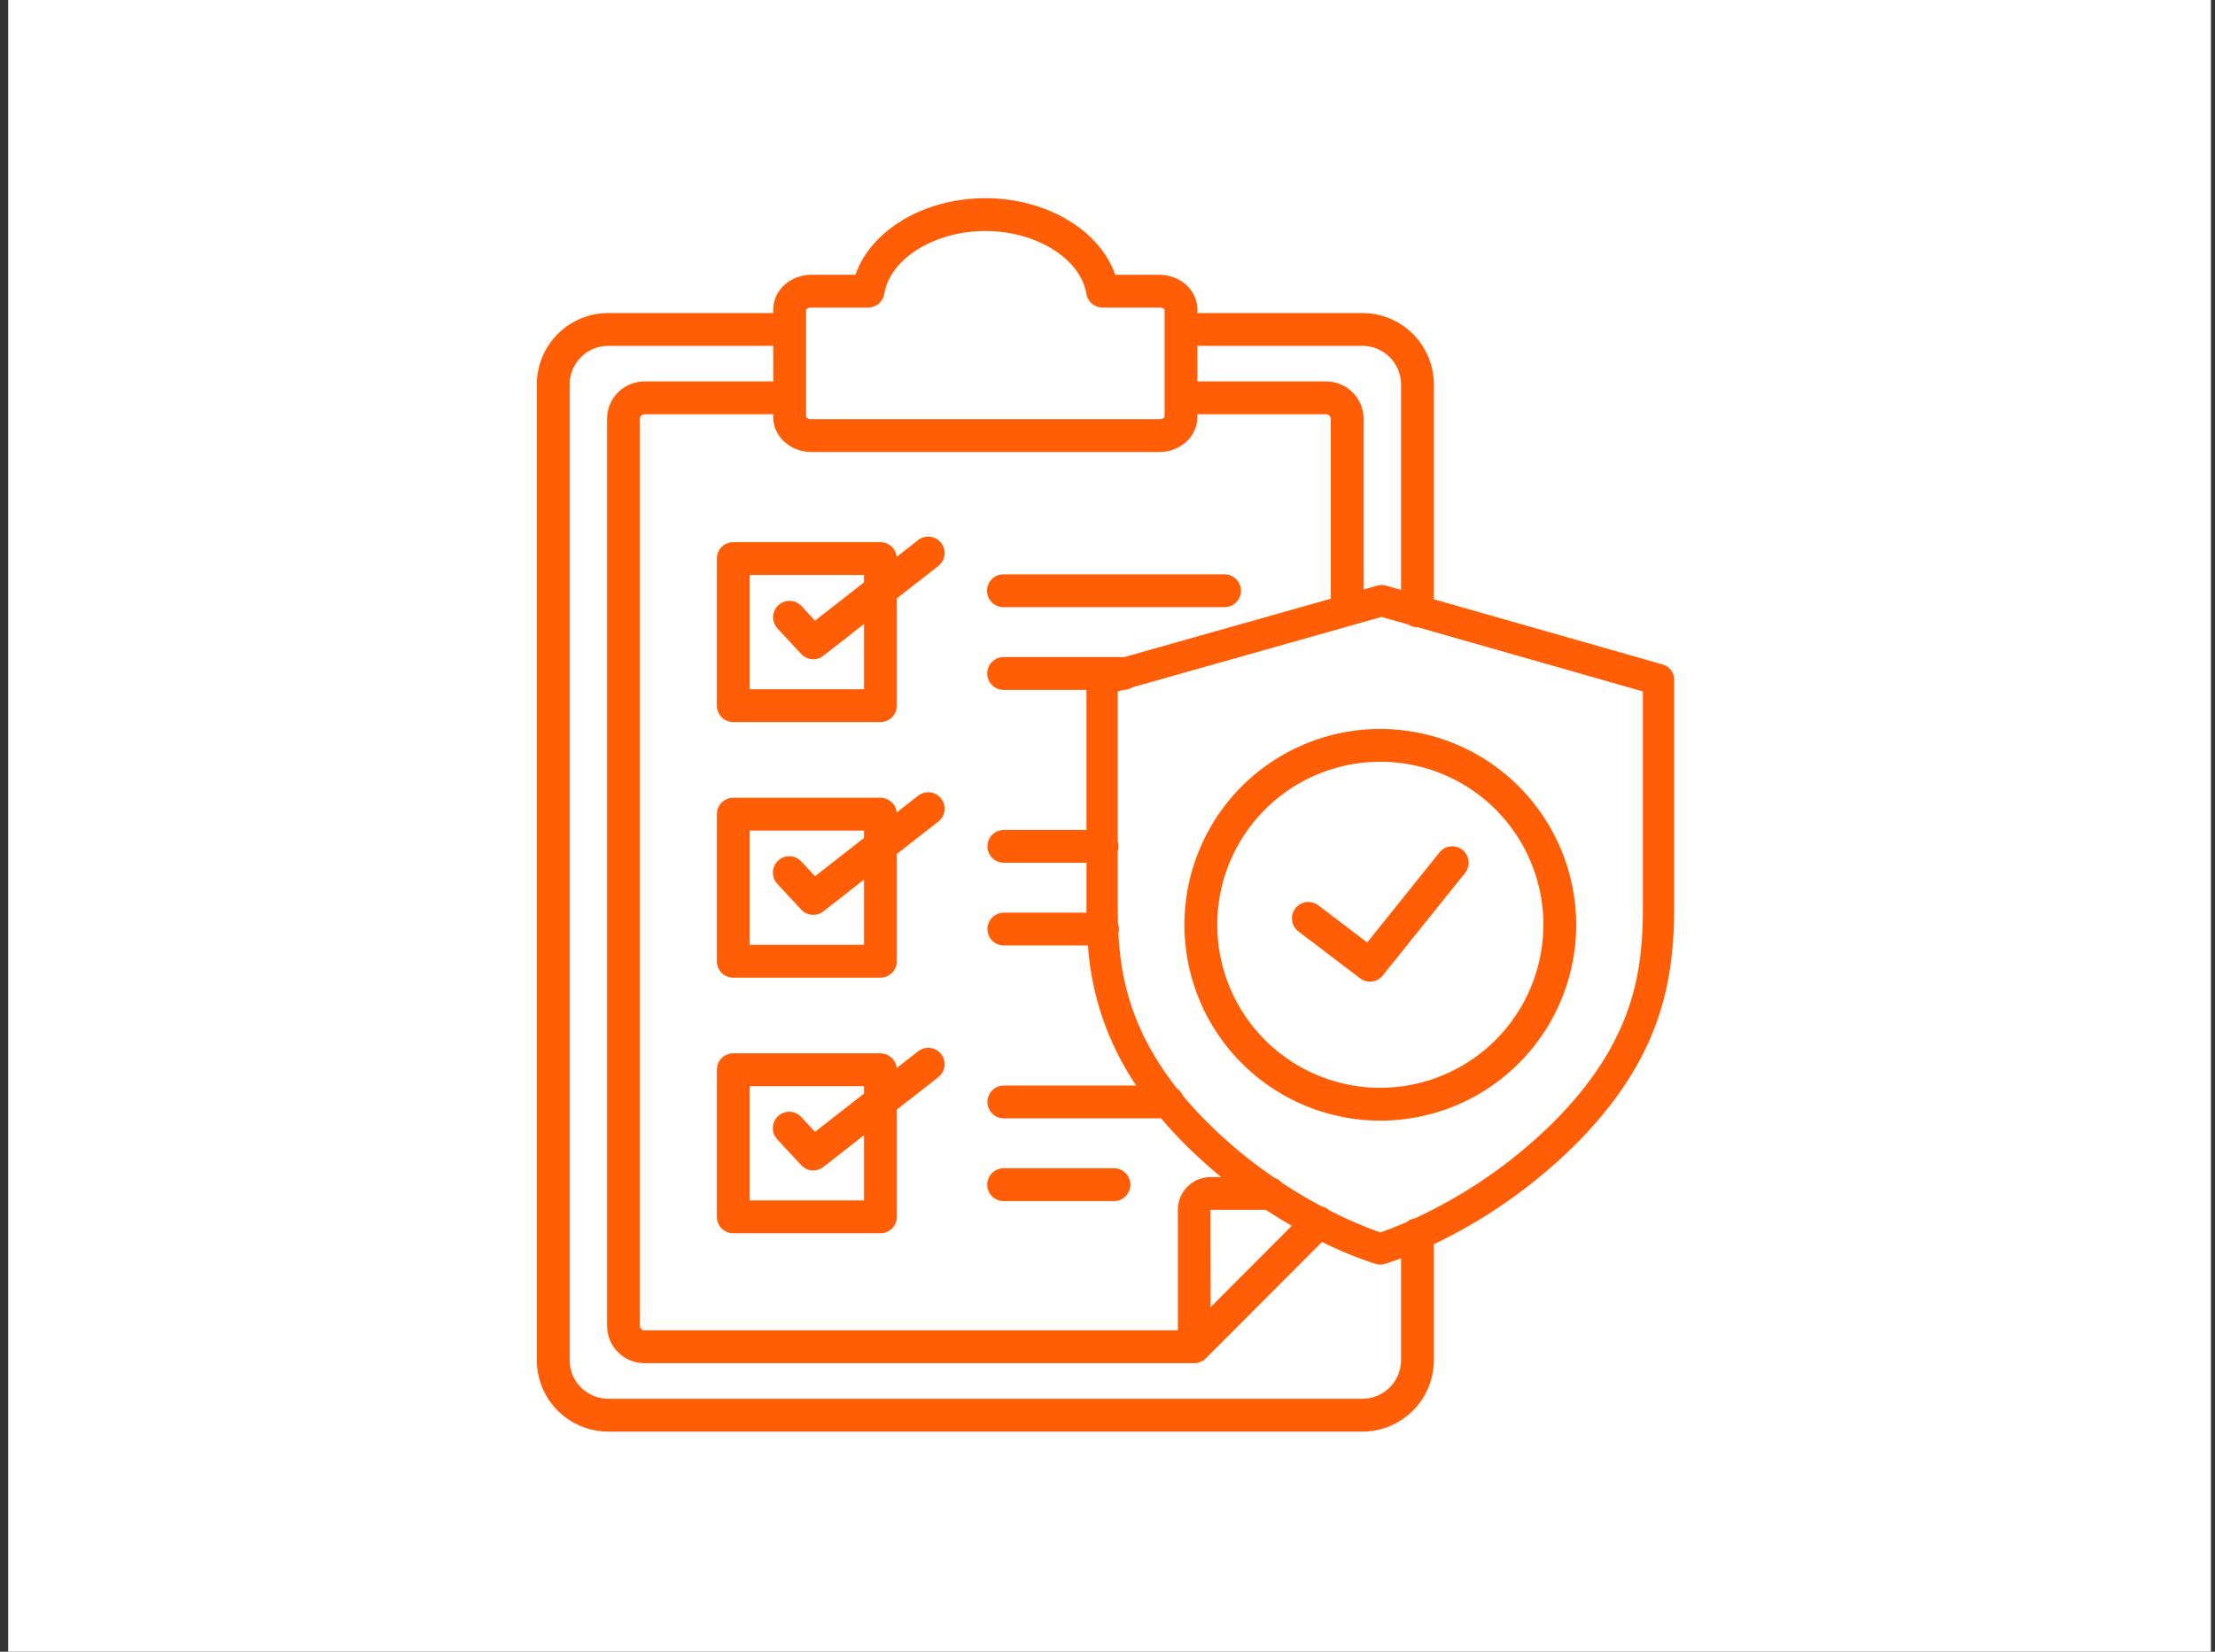 <svg width="181" height="135" viewBox="0 0 181 135" fill="none" xmlns="http://www.w3.org/2000/svg">
<rect x="0" y="0" width="181" height="135" fill="#333333" stroke="none"/>
<rect width="180" height="135" transform="translate(0.668)" fill="white"/>
<path d="M80.671 96.83C80.671 96.474 80.813 96.133 81.064 95.881C81.316 95.63 81.657 95.488 82.013 95.488H91.031C91.387 95.488 91.728 95.629 91.98 95.881C92.231 96.133 92.373 96.474 92.373 96.83C92.373 97.186 92.231 97.527 91.98 97.778C91.728 98.03 91.387 98.171 91.031 98.171H82.013C81.657 98.171 81.316 98.03 81.064 97.778C80.813 97.527 80.671 97.186 80.671 96.83ZM76.908 86.159C77.127 86.439 77.226 86.795 77.182 87.148C77.139 87.501 76.957 87.823 76.677 88.042L73.285 90.694V99.461C73.285 99.816 73.144 100.158 72.892 100.409C72.641 100.661 72.299 100.802 71.944 100.802H59.92C59.744 100.802 59.57 100.767 59.407 100.7C59.244 100.633 59.096 100.534 58.972 100.409C58.847 100.285 58.748 100.137 58.681 99.974C58.613 99.811 58.579 99.637 58.579 99.461V87.437C58.579 87.26 58.613 87.086 58.681 86.923C58.748 86.76 58.847 86.612 58.972 86.488C59.096 86.363 59.244 86.264 59.407 86.197C59.57 86.13 59.744 86.095 59.92 86.095H71.944C72.275 86.095 72.595 86.218 72.841 86.439C73.087 86.66 73.243 86.965 73.278 87.294L75.026 85.928C75.306 85.71 75.662 85.611 76.015 85.654C76.368 85.698 76.689 85.879 76.908 86.159ZM70.602 92.79L67.284 95.383C67.019 95.59 66.686 95.69 66.351 95.663C66.016 95.636 65.703 95.485 65.474 95.238L63.521 93.134C63.398 93.006 63.303 92.854 63.239 92.688C63.176 92.522 63.146 92.345 63.152 92.168C63.157 91.99 63.198 91.816 63.271 91.654C63.345 91.493 63.45 91.347 63.58 91.226C63.71 91.105 63.863 91.012 64.029 90.95C64.196 90.889 64.373 90.861 64.551 90.869C64.728 90.877 64.902 90.919 65.063 90.995C65.224 91.07 65.368 91.177 65.487 91.308L66.602 92.51L70.602 89.385V88.777H61.261V98.118H70.602L70.602 92.79ZM76.908 65.269C77.016 65.407 77.097 65.566 77.144 65.736C77.191 65.906 77.204 66.083 77.182 66.258C77.161 66.433 77.105 66.602 77.019 66.755C76.932 66.909 76.816 67.043 76.677 67.152L73.285 69.803V78.57C73.285 78.926 73.143 79.267 72.892 79.519C72.64 79.771 72.299 79.912 71.943 79.912H59.92C59.744 79.912 59.57 79.877 59.407 79.81C59.244 79.743 59.096 79.644 58.972 79.519C58.847 79.395 58.748 79.247 58.681 79.084C58.613 78.921 58.579 78.747 58.579 78.57V66.546C58.579 66.37 58.613 66.196 58.681 66.033C58.748 65.87 58.847 65.722 58.972 65.598C59.096 65.473 59.244 65.374 59.407 65.307C59.57 65.24 59.744 65.205 59.92 65.205H71.944C72.275 65.205 72.595 65.327 72.841 65.549C73.087 65.77 73.243 66.075 73.278 66.404L75.026 65.038C75.306 64.82 75.662 64.721 76.014 64.764C76.367 64.807 76.689 64.989 76.908 65.269ZM70.602 71.899L67.284 74.492C67.019 74.699 66.686 74.799 66.351 74.772C66.016 74.746 65.703 74.594 65.474 74.348L63.521 72.244C63.4 72.115 63.305 71.963 63.243 71.798C63.18 71.632 63.151 71.456 63.157 71.279C63.163 71.103 63.204 70.929 63.278 70.768C63.351 70.607 63.456 70.462 63.585 70.342C63.715 70.222 63.867 70.128 64.033 70.067C64.199 70.005 64.375 69.977 64.552 69.984C64.729 69.992 64.902 70.034 65.063 70.108C65.223 70.182 65.367 70.288 65.487 70.418L66.602 71.619L70.602 68.494V67.887H61.261V77.228H70.602L70.602 71.899ZM100.049 46.942H82.013C81.835 46.94 81.659 46.973 81.494 47.039C81.329 47.106 81.18 47.204 81.053 47.329C80.927 47.454 80.826 47.603 80.758 47.767C80.689 47.93 80.654 48.106 80.654 48.284C80.654 48.462 80.689 48.637 80.758 48.801C80.826 48.965 80.927 49.114 81.053 49.239C81.18 49.364 81.329 49.462 81.494 49.528C81.659 49.595 81.835 49.628 82.013 49.625H100.049C100.226 49.628 100.403 49.595 100.567 49.528C100.732 49.462 100.882 49.364 101.008 49.239C101.135 49.114 101.235 48.965 101.304 48.801C101.372 48.637 101.408 48.462 101.408 48.284C101.408 48.106 101.372 47.93 101.304 47.767C101.235 47.603 101.135 47.454 101.008 47.329C100.882 47.204 100.732 47.106 100.567 47.039C100.403 46.973 100.226 46.94 100.049 46.942ZM76.908 44.376C77.016 44.515 77.097 44.674 77.144 44.844C77.191 45.014 77.204 45.191 77.182 45.366C77.161 45.541 77.105 45.71 77.019 45.863C76.932 46.016 76.816 46.151 76.677 46.26L73.285 48.91V57.677C73.285 58.033 73.143 58.374 72.892 58.626C72.64 58.877 72.299 59.019 71.943 59.019H59.92C59.565 59.019 59.223 58.877 58.972 58.626C58.72 58.374 58.579 58.033 58.579 57.677V45.653C58.579 45.297 58.72 44.956 58.972 44.705C59.223 44.453 59.565 44.312 59.92 44.312H71.944C72.275 44.312 72.595 44.434 72.841 44.656C73.088 44.877 73.243 45.182 73.278 45.511L75.026 44.145C75.306 43.926 75.662 43.828 76.015 43.871C76.368 43.914 76.689 44.096 76.908 44.376ZM70.602 51.007L67.283 53.6C67.019 53.807 66.686 53.907 66.351 53.881C66.016 53.854 65.703 53.702 65.474 53.456L63.52 51.352C63.283 51.09 63.159 50.746 63.174 50.393C63.19 50.041 63.343 49.708 63.602 49.468C63.861 49.228 64.203 49.099 64.556 49.11C64.909 49.121 65.243 49.27 65.487 49.526L66.602 50.728L70.602 47.602V46.995H61.261V56.336H70.602V51.007ZM136.808 55.547V74.115C136.808 80.087 135.804 86.6 128.515 93.769C125.195 97.017 121.361 99.696 117.169 101.697V111.177C117.167 112.724 116.552 114.208 115.458 115.301C114.364 116.395 112.881 117.011 111.334 117.012H49.7C48.153 117.011 46.67 116.395 45.576 115.301C44.482 114.208 43.867 112.724 43.865 111.177V31.421C43.867 29.874 44.482 28.39 45.576 27.297C46.67 26.203 48.154 25.587 49.7 25.586H63.187V25.295C63.187 23.73 64.584 22.458 66.301 22.458H69.9C71.168 18.821 75.498 16.2 80.517 16.2C85.537 16.2 89.866 18.821 91.134 22.458H94.734C96.449 22.458 97.847 23.73 97.847 25.295V25.586H111.334C112.881 25.587 114.364 26.203 115.458 27.297C116.552 28.39 117.167 29.874 117.169 31.421V48.98L135.879 54.315C136.147 54.392 136.383 54.553 136.55 54.775C136.718 54.998 136.809 55.269 136.808 55.547V55.547ZM97.847 28.269V31.177H108.376C109.186 31.178 109.963 31.501 110.535 32.074C111.107 32.647 111.429 33.423 111.429 34.233V48.179L112.552 47.862C112.78 47.797 113.022 47.797 113.251 47.862L114.487 48.215V31.421C114.486 30.585 114.153 29.784 113.562 29.193C112.971 28.602 112.17 28.27 111.335 28.269L97.847 28.269ZM108.745 48.937V34.233C108.744 34.135 108.706 34.041 108.637 33.972C108.568 33.902 108.474 33.862 108.376 33.86H97.847V34.108C97.847 35.673 96.451 36.946 94.734 36.946H66.3C64.583 36.946 63.186 35.673 63.186 34.108V33.86H52.658C52.56 33.862 52.467 33.902 52.398 33.972C52.329 34.041 52.29 34.135 52.289 34.233V108.364C52.29 108.462 52.329 108.556 52.398 108.625C52.467 108.695 52.56 108.735 52.658 108.737H96.249V98.883C96.25 98.174 96.531 97.495 97.032 96.993C97.533 96.492 98.212 96.21 98.92 96.209H99.788C98.883 95.466 97.973 94.654 97.072 93.768C96.264 92.974 95.538 92.187 94.877 91.409H82.013C81.66 91.404 81.323 91.261 81.075 91.01C80.828 90.758 80.689 90.42 80.689 90.067C80.689 89.714 80.828 89.376 81.075 89.124C81.323 88.873 81.66 88.73 82.013 88.725H92.845C90.544 85.325 89.183 81.377 88.899 77.281H82.014C81.661 77.276 81.324 77.133 81.076 76.882C80.828 76.631 80.689 76.292 80.689 75.939C80.689 75.587 80.828 75.248 81.076 74.997C81.324 74.746 81.661 74.602 82.014 74.598H88.782C88.781 74.437 88.78 74.276 88.78 74.115V70.516H82.013C81.66 70.512 81.323 70.368 81.075 70.117C80.828 69.866 80.689 69.528 80.689 69.175C80.689 68.822 80.828 68.483 81.075 68.232C81.323 67.981 81.66 67.838 82.013 67.833H88.779V56.389H82.013C81.657 56.389 81.316 56.247 81.064 55.996C80.813 55.744 80.671 55.403 80.671 55.047C80.671 54.691 80.813 54.35 81.064 54.098C81.316 53.847 81.657 53.706 82.013 53.706H91.83C91.841 53.706 91.852 53.707 91.865 53.707L108.745 48.937ZM103.44 98.891H98.92L98.929 106.837L105.556 100.192C104.878 99.801 104.169 99.369 103.44 98.891ZM65.871 34.092C65.926 34.15 65.993 34.196 66.067 34.225C66.142 34.255 66.222 34.267 66.302 34.261H94.735C94.815 34.267 94.895 34.255 94.97 34.225C95.044 34.196 95.111 34.15 95.166 34.092V25.311C95.111 25.252 95.044 25.206 94.97 25.177C94.895 25.148 94.815 25.135 94.735 25.141H90.097C89.779 25.141 89.472 25.028 89.229 24.822C88.987 24.616 88.825 24.331 88.774 24.017C88.299 21.139 84.674 18.883 80.517 18.883C76.361 18.883 72.735 21.139 72.261 24.017C72.209 24.331 72.047 24.616 71.805 24.822C71.563 25.028 71.255 25.141 70.937 25.141H66.301C66.221 25.135 66.141 25.148 66.066 25.177C65.992 25.206 65.925 25.252 65.87 25.311L65.871 34.092ZM114.486 102.848C113.71 103.143 113.233 103.287 113.156 103.31C112.92 103.38 112.668 103.38 112.431 103.31C110.921 102.824 109.45 102.222 108.032 101.509L98.54 111.025C98.415 111.15 98.267 111.25 98.104 111.317C97.941 111.385 97.766 111.42 97.59 111.42H52.658C51.848 111.418 51.072 111.096 50.5 110.523C49.927 109.95 49.606 109.173 49.605 108.363V34.233C49.606 33.423 49.927 32.647 50.5 32.074C51.072 31.501 51.848 31.178 52.658 31.177H63.187V28.269H49.7C48.865 28.27 48.064 28.602 47.473 29.193C46.882 29.784 46.549 30.585 46.548 31.421V111.176C46.549 112.011 46.882 112.813 47.473 113.404C48.064 113.994 48.865 114.327 49.7 114.328H111.334C112.17 114.327 112.971 113.994 113.562 113.404C114.153 112.813 114.485 112.011 114.486 111.176V102.848ZM134.248 56.513L115.86 51.269C115.849 51.269 115.838 51.27 115.827 51.27C115.566 51.27 115.31 51.194 115.092 51.05L112.898 50.424L92.563 56.17C92.345 56.313 92.091 56.389 91.83 56.389H91.789L91.339 56.516V68.772C91.421 69.034 91.421 69.315 91.339 69.577V74.115C91.339 74.566 91.344 75.024 91.357 75.489C91.45 75.744 91.462 76.022 91.39 76.285C91.586 80.055 92.489 84.283 96.179 88.96C96.394 89.107 96.562 89.314 96.662 89.555C97.315 90.339 98.045 91.134 98.868 91.943C100.496 93.538 102.262 94.987 104.146 96.27C104.39 96.348 104.607 96.493 104.771 96.69C105.911 97.438 107 98.072 107.994 98.601C108.24 98.65 108.467 98.768 108.649 98.941C109.989 99.632 111.373 100.232 112.794 100.736C113.21 100.593 113.966 100.314 114.958 99.88C115.151 99.716 115.386 99.61 115.637 99.574C119.737 97.676 123.485 95.095 126.721 91.941C133.667 85.11 134.248 79.157 134.248 74.114V56.513ZM128.803 75.587C128.803 78.754 127.864 81.849 126.105 84.481C124.346 87.114 121.845 89.166 118.92 90.378C115.995 91.59 112.776 91.907 109.67 91.289C106.565 90.671 103.712 89.146 101.473 86.907C99.234 84.668 97.71 81.816 97.092 78.71C96.474 75.605 96.791 72.386 98.003 69.461C99.215 66.535 101.267 64.035 103.899 62.276C106.532 60.517 109.627 59.578 112.794 59.578C117.038 59.583 121.108 61.271 124.109 64.272C127.11 67.274 128.798 71.343 128.803 75.588V75.587ZM126.12 75.587C126.12 72.952 125.338 70.375 123.874 68.184C122.41 65.993 120.329 64.285 117.894 63.276C115.459 62.268 112.78 62.004 110.195 62.518C107.61 63.032 105.236 64.301 103.372 66.165C101.509 68.028 100.239 70.403 99.725 72.988C99.211 75.572 99.475 78.252 100.484 80.686C101.492 83.121 103.2 85.203 105.391 86.667C107.583 88.131 110.159 88.912 112.795 88.912C116.327 88.908 119.714 87.503 122.212 85.005C124.71 82.507 126.115 79.121 126.12 75.588V75.587ZM119.513 69.467C119.376 69.357 119.218 69.275 119.049 69.225C118.88 69.176 118.703 69.16 118.527 69.18C118.352 69.199 118.183 69.252 118.028 69.337C117.874 69.422 117.737 69.536 117.627 69.674L111.722 77.033L107.727 73.996C107.444 73.781 107.086 73.687 106.734 73.735C106.381 73.783 106.062 73.969 105.847 74.253C105.632 74.536 105.538 74.893 105.586 75.246C105.634 75.598 105.82 75.917 106.103 76.133L111.139 79.96C111.418 80.172 111.768 80.266 112.115 80.223C112.462 80.181 112.778 80.004 112.997 79.731L119.721 71.353C119.943 71.075 120.046 70.721 120.007 70.367C119.968 70.014 119.791 69.69 119.513 69.468V69.467Z" fill="#FF5E07"/>
</svg>
